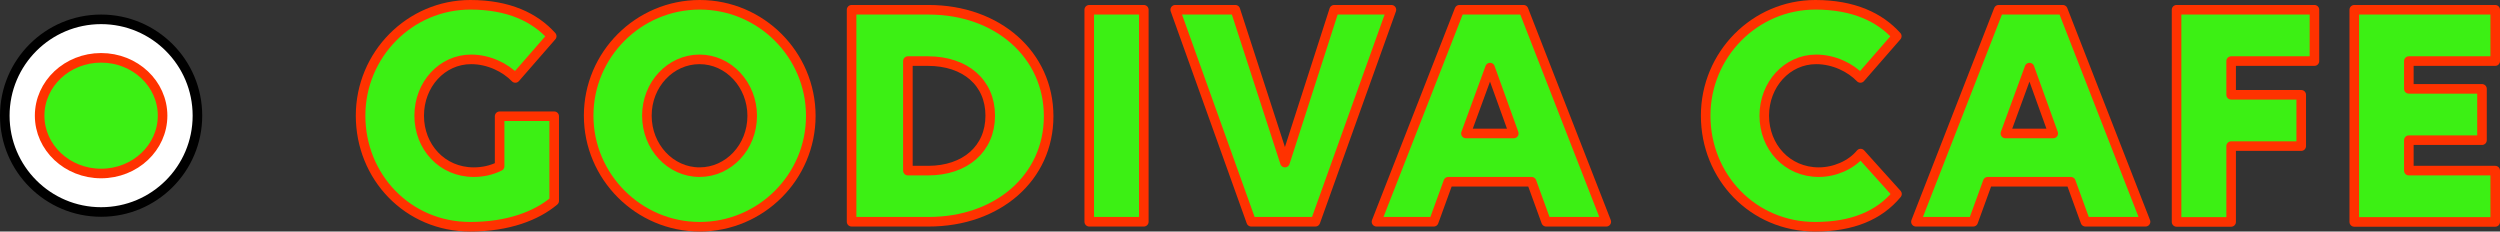 <?xml version="1.0" encoding="UTF-8"?><svg id="uuid-a08116d9-0233-492c-9460-507a5b591b06" xmlns="http://www.w3.org/2000/svg" viewBox="0 0 130.55 12.09"><rect x="0" y="0" width="130.55" height="12.09" fill="#333333" stroke="none"/><defs><style>.uuid-2c1f258c-8f5d-4681-a03e-eb5e712408ef,.uuid-a3fc702c-a592-4dba-b68b-4b9f8a3d9459{fill:#3cf014;stroke:#ff3200;}.uuid-2c1f258c-8f5d-4681-a03e-eb5e712408ef,.uuid-a3fc702c-a592-4dba-b68b-4b9f8a3d9459,.uuid-87d62077-d427-4fbc-865c-d52b5966c6c9{stroke-width:.5px;}.uuid-2c1f258c-8f5d-4681-a03e-eb5e712408ef,.uuid-87d62077-d427-4fbc-865c-d52b5966c6c9{stroke-linecap:round;stroke-linejoin:round;}.uuid-a3fc702c-a592-4dba-b68b-4b9f8a3d9459{stroke-miterlimit:10;}.uuid-87d62077-d427-4fbc-865c-d52b5966c6c9{fill:#fff;stroke:#000;}</style></defs><g id="uuid-ad2a22a2-2aac-40ba-9f60-937db7e981fc"><g><path class="uuid-2c1f258c-8f5d-4681-a03e-eb5e712408ef" d="M24.55,11.84c-3.26,0-5.72-2.61-5.72-5.8S21.4,.25,24.56,.25c2,0,3.37,.66,4.25,1.64l-1.9,2.18c-.52-.54-1.38-.97-2.31-.97-1.52,0-2.71,1.31-2.71,2.94s1.19,2.95,2.85,2.95c.47,0,.93-.1,1.35-.31v-2.61h2.85v4.42c-.93,.78-2.4,1.35-4.39,1.35Z"/><path class="uuid-2c1f258c-8f5d-4681-a03e-eb5e712408ef" d="M42.34,6.05c0,3.2-2.61,5.79-5.8,5.79s-5.8-2.61-5.8-5.8S33.34,.25,36.54,.25s5.8,2.61,5.8,5.8Zm-3.06,0c0-1.62-1.23-2.95-2.75-2.95s-2.75,1.31-2.75,2.94,1.23,2.95,2.75,2.95,2.75-1.31,2.75-2.94Z"/><path class="uuid-2c1f258c-8f5d-4681-a03e-eb5e712408ef" d="M44.47,.51h4.02c3.61,0,6.27,2.35,6.27,5.56s-2.66,5.51-6.27,5.51h-4.02V.51Zm2.94,2.68v5.72h1.05c1.95,0,3.25-1.14,3.25-2.87s-1.3-2.85-3.26-2.85h-1.04Z"/><path class="uuid-2c1f258c-8f5d-4681-a03e-eb5e712408ef" d="M56.88,.51h2.85V11.58h-2.85V.51Z"/><path class="uuid-2c1f258c-8f5d-4681-a03e-eb5e712408ef" d="M67.1,8.49l2.57-7.98h2.99l-3.97,11.07h-3.35L61.37,.51h3.14l2.59,7.98Z"/><path class="uuid-2c1f258c-8f5d-4681-a03e-eb5e712408ef" d="M79.97,9.49h-4.34l-.76,2.09h-2.99L76.21,.51h3.35l4.32,11.07h-3.14l-.76-2.09Zm-2.16-5.96l-1.26,3.44h2.5l-1.24-3.44Z"/><path class="uuid-2c1f258c-8f5d-4681-a03e-eb5e712408ef" d="M97.15,4.07c-.52-.54-1.38-.97-2.31-.97-1.52,0-2.71,1.31-2.71,2.94s1.19,2.95,2.85,2.95c.81,0,1.68-.36,2.18-.97l1.9,2.11c-.93,1.12-2.33,1.71-4.27,1.71-3.26,0-5.72-2.61-5.72-5.8s2.57-5.79,5.73-5.79c2,0,3.37,.66,4.25,1.64l-1.9,2.18Z"/><path class="uuid-2c1f258c-8f5d-4681-a03e-eb5e712408ef" d="M108.14,9.49h-4.34l-.76,2.09h-2.99L104.37,.51h3.35l4.32,11.07h-3.14l-.76-2.09Zm-2.16-5.96l-1.26,3.44h2.5l-1.24-3.44Z"/><path class="uuid-2c1f258c-8f5d-4681-a03e-eb5e712408ef" d="M113.66,.51h7.2V3.19h-4.35v1.76h3.66v2.68h-3.66v3.96h-2.85V.51Z"/><path class="uuid-2c1f258c-8f5d-4681-a03e-eb5e712408ef" d="M122.94,.51h7.36V3.19h-4.51v1.45h3.82v2.68h-3.82v1.59h4.51v2.68h-7.36V.51Z"/></g><circle class="uuid-87d62077-d427-4fbc-865c-d52b5966c6c9" cx="5.28" cy="6.04" r="5.03"/><ellipse class="uuid-a3fc702c-a592-4dba-b68b-4b9f8a3d9459" cx="5.28" cy="6.04" rx="3.21" ry="3.02"/></g></svg>